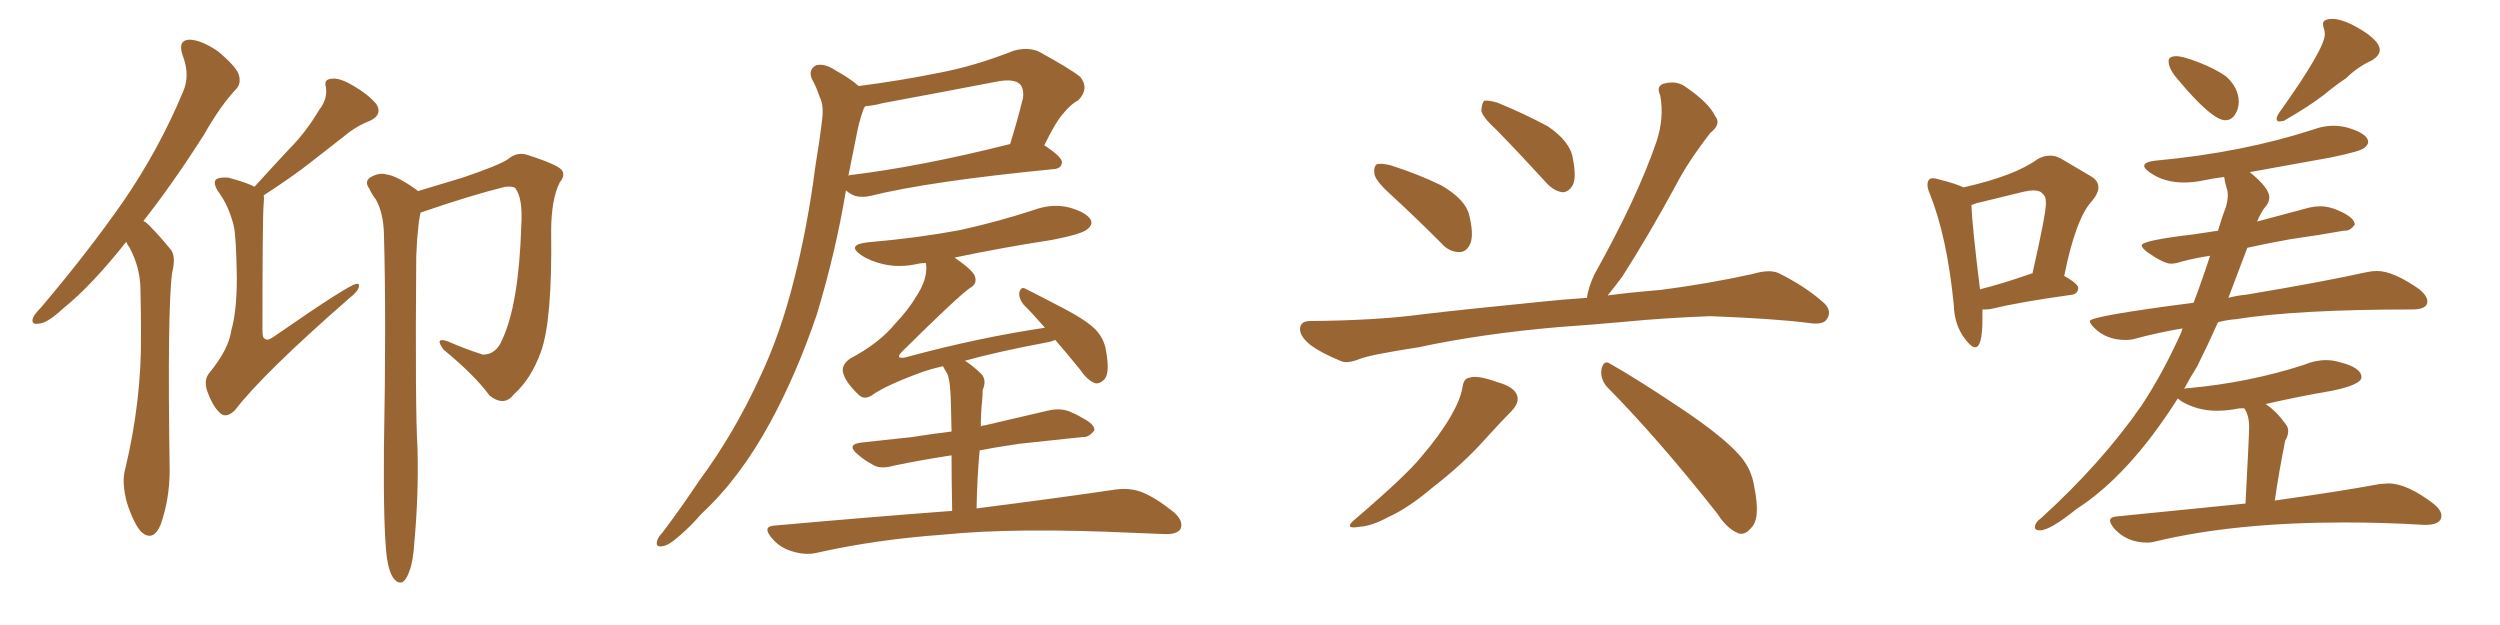 <svg xmlns="http://www.w3.org/2000/svg" xmlns:xlink="http://www.w3.org/1999/xlink" width="600" height="150"><path fill="#996633" padding="10" d="M30.32 58.01L30.32 58.01Q21.97 68.55 15.23 73.97L15.23 73.97Q11.43 77.49 9.52 77.64L9.52 77.64Q7.32 78.08 7.91 76.32L7.91 76.32Q8.35 75.29 9.81 73.83L9.81 73.83Q21.24 60.35 29.59 48.34L29.59 48.34Q38.23 35.74 43.95 21.97L43.95 21.97Q45.70 18.02 43.80 13.18L43.80 13.18Q42.63 9.67 45.41 9.52L45.41 9.52Q48.19 9.52 52.29 12.30L52.29 12.30Q56.69 15.97 57.28 17.87L57.28 17.87Q58.01 20.07 56.54 21.53L56.54 21.53Q53.03 25.20 48.93 32.37L48.93 32.37Q41.46 44.09 34.42 53.03L34.42 53.03Q35.30 53.47 36.18 54.49L36.18 54.49Q38.23 56.54 40.87 59.77L40.87 59.77Q42.33 61.38 41.31 65.48L41.31 65.48Q40.14 74.12 40.72 112.79L40.72 112.79Q40.72 119.82 38.53 125.98L38.53 125.98Q36.77 130.08 33.98 127.73L33.98 127.73Q32.23 125.98 30.47 120.70L30.47 120.70Q29.15 115.72 30.03 112.65L30.03 112.65Q33.98 96.24 33.84 80.27L33.84 80.27Q33.84 74.71 33.69 68.85L33.69 68.85Q33.54 64.16 31.20 59.62L31.20 59.62Q30.47 58.59 30.32 58.01ZM61.08 44.82L61.08 44.82Q65.33 40.14 69.43 35.74L69.43 35.74Q73.39 31.79 76.61 26.37L76.61 26.37Q78.66 23.73 78.22 20.95L78.22 20.95Q77.64 19.04 79.54 18.90L79.54 18.90Q81.45 18.60 84.67 20.51L84.67 20.51Q88.48 22.71 90.38 25.05L90.38 25.05Q91.85 27.54 88.77 29.00L88.77 29.00Q85.40 30.32 82.62 32.67L82.62 32.67Q78.66 35.74 74.56 38.96L74.56 38.96Q70.31 42.33 63.28 46.88L63.28 46.88Q63.43 47.61 63.28 48.93L63.28 48.93Q62.99 52.00 62.99 79.39L62.99 79.39Q62.99 81.15 63.57 81.30L63.57 81.30Q64.16 81.88 65.63 80.86L65.63 80.86Q83.79 68.26 85.55 68.12L85.55 68.12Q86.28 67.97 86.13 68.85L86.13 68.85Q85.84 70.02 83.94 71.48L83.94 71.48Q63.13 89.65 56.40 98.44L56.40 98.44Q54.49 100.34 53.03 99.32L53.03 99.32Q51.12 97.71 49.80 94.04L49.80 94.04Q48.78 91.26 50.24 89.50L50.24 89.50Q54.93 83.79 55.52 79.25L55.52 79.25Q56.84 74.71 56.84 66.65L56.84 66.65Q56.69 56.84 56.10 54.20L56.10 54.20Q54.93 49.51 52.59 46.29L52.59 46.29Q50.98 43.95 51.86 43.07L51.86 43.07Q52.59 42.48 54.79 42.63L54.79 42.63Q59.18 43.80 61.08 44.82ZM92.87 134.03L92.87 134.03L92.87 134.03Q91.99 127.29 92.14 107.81L92.14 107.81Q92.72 76.32 92.14 55.96L92.14 55.96Q91.99 51.12 90.23 47.90L90.23 47.90Q89.21 46.58 88.62 45.26L88.62 45.26Q87.45 43.65 88.77 42.63L88.77 42.63Q90.97 41.31 92.87 41.89L92.87 41.89Q95.21 42.19 99.76 45.41L99.76 45.41Q100.20 45.70 100.34 45.85L100.34 45.85Q105.32 44.38 111.04 42.63L111.04 42.63Q119.68 39.70 121.88 38.23L121.88 38.23Q124.07 36.33 126.71 37.21L126.71 37.21Q133.45 39.40 134.77 40.72L134.77 40.72Q135.79 42.04 134.33 43.80L134.33 43.80Q132.28 47.90 132.28 55.52L132.28 55.52Q132.57 77.05 129.79 84.52L129.79 84.52Q127.44 90.97 123.34 94.63L123.34 94.63Q121.00 97.71 117.48 94.92L117.48 94.92Q113.96 90.09 106.49 83.94L106.49 83.94Q104.15 80.86 107.37 81.88L107.37 81.88Q111.33 83.64 115.87 85.11L115.87 85.11Q119.09 85.11 120.56 81.45L120.56 81.45Q124.51 72.95 125.10 54.35L125.10 54.35Q125.54 47.46 123.63 45.12L123.63 45.12Q123.19 44.68 121.29 44.82L121.29 44.82Q112.94 46.88 101.07 50.98L101.07 50.98Q100.78 50.98 100.93 51.12L100.93 51.12Q100.49 52.88 100.34 55.22L100.34 55.22Q100.05 57.57 99.90 61.52L99.90 61.52Q99.61 98.14 100.20 107.52L100.20 107.52Q100.49 118.80 99.46 129.93L99.46 129.93Q99.17 134.77 98.29 136.96L98.29 136.96Q97.56 139.16 96.53 139.75L96.53 139.75Q95.51 140.04 94.63 139.01L94.63 139.01Q93.46 137.70 92.87 134.03ZM206.10 20.65L206.10 20.65Q216.21 19.34 225.59 17.43L225.59 17.43Q234.08 15.82 243.31 12.16L243.31 12.16Q246.53 11.28 249.17 12.30L249.17 12.30Q256.93 16.55 259.28 18.46L259.28 18.46Q261.47 21.24 258.84 24.02L258.84 24.02Q256.93 25.05 255.18 27.25L255.18 27.25Q253.42 29.15 250.63 34.86L250.63 34.86Q254.88 37.65 254.88 38.96L254.88 38.96Q254.74 40.43 252.98 40.58L252.98 40.58Q222.95 43.51 208.89 47.02L208.89 47.02Q206.98 47.46 205.22 47.02L205.22 47.02Q204.05 46.58 203.03 45.70L203.03 45.70Q200.54 60.64 196.00 75.59L196.00 75.59Q191.16 89.79 184.86 101.37L184.86 101.37Q177.54 114.84 168.31 123.34L168.31 123.34Q165.97 126.12 162.89 128.76L162.89 128.76Q160.40 130.96 158.94 131.10L158.94 131.10Q157.18 131.40 157.76 129.64L157.76 129.64Q158.06 128.76 158.94 127.88L158.94 127.88Q163.48 121.88 167.87 115.28L167.87 115.28Q176.22 104.00 182.52 90.23L182.52 90.23Q187.35 79.98 190.58 67.09L190.58 67.09Q193.80 54.49 195.70 39.84L195.70 39.84Q196.73 33.69 197.31 28.71L197.31 28.71Q197.75 25.20 196.73 23.29L196.73 23.29Q195.85 20.65 194.82 18.90L194.82 18.90Q193.95 16.70 195.85 15.67L195.85 15.67Q197.90 15.09 200.68 16.99L200.68 16.99Q203.91 18.75 206.10 20.65ZM205.52 32.67L205.52 32.67Q204.64 37.21 203.61 42.19L203.61 42.19Q203.76 42.04 203.91 42.04L203.91 42.04Q220.90 39.99 242.43 34.57L242.43 34.57Q244.04 29.44 245.51 23.58L245.51 23.58Q245.80 21.24 244.78 20.21L244.78 20.21Q243.46 18.90 239.79 19.48L239.79 19.48Q226.03 22.12 211.82 24.76L211.82 24.76Q209.62 25.34 207.71 25.49L207.71 25.49Q207.28 25.93 207.13 26.51L207.13 26.51Q206.10 29.44 205.52 32.67ZM228.52 122.61L228.52 122.61L228.52 122.61Q228.37 114.70 228.37 109.28L228.37 109.28Q220.75 110.45 214.45 111.77L214.45 111.77Q211.38 112.65 209.62 111.62L209.62 111.62Q207.42 110.45 205.96 109.13L205.96 109.13Q202.88 106.64 206.84 106.20L206.84 106.20Q213.28 105.47 218.99 104.88L218.99 104.88Q223.54 104.15 228.37 103.56L228.37 103.56Q228.22 95.36 228.08 93.90L228.08 93.90Q227.93 91.11 227.34 89.65L227.34 89.65Q226.76 88.77 226.32 87.89L226.32 87.89Q223.10 88.62 220.75 89.50L220.75 89.50Q212.40 92.58 209.18 94.92L209.18 94.92Q207.28 96.09 205.96 94.63L205.96 94.63Q202.73 91.55 202.29 89.21L202.29 89.21Q202.00 87.60 203.91 86.13L203.91 86.13Q211.08 82.32 214.75 77.78L214.75 77.78Q217.97 74.41 219.87 71.19L219.87 71.19Q222.80 66.80 222.22 63.13L222.22 63.13Q221.04 63.13 220.46 63.28L220.46 63.28Q216.06 64.31 212.11 63.43L212.11 63.43Q208.89 62.70 206.69 61.23L206.69 61.23Q203.03 58.74 208.30 58.15L208.30 58.15Q220.17 57.13 230.42 55.22L230.42 55.22Q239.65 53.17 248.14 50.39L248.14 50.39Q252.54 48.78 256.64 49.80L256.64 49.80Q260.74 50.98 261.77 52.73L261.77 52.73Q262.35 53.91 261.04 54.93L261.04 54.93Q260.01 56.10 252.54 57.57L252.54 57.57Q240.23 59.47 229.10 61.82L229.10 61.82Q233.35 64.75 233.94 66.21L233.94 66.21Q234.67 68.12 232.76 69.14L232.76 69.14Q229.83 71.19 216.50 84.38L216.50 84.38Q215.63 85.25 215.77 85.69L215.77 85.69Q216.36 86.13 218.12 85.55L218.12 85.55Q234.96 81.01 250.78 78.66L250.78 78.66Q248.00 75.44 245.65 73.10L245.65 73.10Q244.48 71.63 244.63 70.17L244.63 70.17Q245.07 68.70 246.09 69.29L246.09 69.29Q249.32 70.90 255.47 74.12L255.47 74.12Q260.74 76.90 262.94 79.10L262.94 79.10Q264.99 81.30 265.43 84.08L265.43 84.08Q266.46 89.65 264.99 91.11L264.99 91.11Q263.96 92.14 262.94 91.99L262.94 91.99Q261.04 91.41 259.28 88.77L259.28 88.77Q256.05 84.81 253.27 81.59L253.27 81.59Q252.25 82.03 251.22 82.18L251.22 82.18Q239.50 84.38 231.59 86.57L231.59 86.57Q233.64 87.89 235.55 89.79L235.55 89.79Q236.87 91.26 235.84 93.60L235.84 93.60Q235.84 94.92 235.69 96.39L235.69 96.39Q235.40 99.17 235.40 102.39L235.40 102.39Q235.69 102.10 236.28 102.10L236.28 102.10Q243.90 100.34 251.37 98.58L251.37 98.58Q254.30 97.85 256.64 98.73L256.64 98.73Q258.69 99.61 259.57 100.20L259.57 100.20Q262.79 101.81 262.65 103.27L262.65 103.27Q261.33 105.03 259.86 104.88L259.86 104.88Q253.13 105.62 244.78 106.49L244.78 106.49Q239.50 107.23 235.11 108.11L235.11 108.11Q234.52 114.55 234.38 122.02L234.38 122.02Q255.03 119.38 267.77 117.48L267.77 117.48Q271.14 117.04 273.93 118.07L273.93 118.07Q277.29 119.38 281.69 122.90L281.69 122.90Q284.18 125.10 283.30 127.00L283.30 127.00Q282.42 128.32 279.35 128.17L279.35 128.17Q275.83 128.03 271.88 127.88L271.88 127.88Q243.60 126.56 226.32 128.32L226.32 128.32Q210.06 129.49 195.85 132.71L195.85 132.71Q193.21 133.30 189.99 132.28L189.99 132.28Q187.06 131.40 185.16 129.05L185.16 129.05Q182.81 126.27 186.04 126.12L186.04 126.12Q209.03 124.07 228.52 122.61ZM334.28 47.17L334.28 47.17Q330.32 43.65 329.88 41.89L329.88 41.89Q329.59 39.99 330.47 39.40L330.47 39.40Q331.49 39.11 333.84 39.70L333.84 39.70Q340.28 41.75 346.00 44.53L346.00 44.53Q351.71 47.90 352.59 51.56L352.59 51.56Q353.76 56.25 352.88 58.45L352.88 58.45Q352.00 60.50 350.24 60.50L350.24 60.50Q347.75 60.50 345.85 58.30L345.85 58.30Q339.70 52.15 334.28 47.17ZM359.33 31.35L359.33 31.35Q355.66 27.98 355.52 26.51L355.52 26.51Q355.66 24.61 356.25 24.17L356.25 24.17Q357.13 24.02 359.33 24.61L359.33 24.61Q365.77 27.25 371.48 30.32L371.48 30.32Q376.90 33.98 377.49 38.09L377.49 38.09Q378.37 42.48 377.49 44.38L377.49 44.38Q376.46 46.14 375 46.14L375 46.14Q372.95 45.85 371.19 43.95L371.19 43.95Q365.04 37.21 359.33 31.35ZM373.83 78.52L373.83 78.52Q355.37 80.13 340.43 83.35L340.43 83.35Q329.00 85.11 326.37 86.13L326.37 86.13Q323.44 87.30 321.97 86.72L321.97 86.72Q317.29 84.81 314.65 82.91L314.65 82.91Q311.87 80.71 312.01 78.81L312.01 78.81Q312.16 77.05 314.36 77.05L314.36 77.05Q330.62 76.90 341.31 75.44L341.31 75.44Q351.12 74.27 370.46 72.36L370.46 72.36Q374.56 71.92 380.86 71.48L380.86 71.48Q381.15 69.14 382.62 65.92L382.62 65.92Q393.02 47.31 397.56 33.98L397.56 33.98Q399.46 28.27 398.44 22.85L398.44 22.85Q397.41 20.65 399.32 20.07L399.32 20.07Q402.54 19.19 404.88 21.09L404.88 21.09Q410.16 24.76 411.62 27.83L411.62 27.83Q413.23 29.74 410.45 31.93L410.45 31.93Q405.03 38.96 402.25 44.38L402.25 44.38Q395.65 56.54 389.36 66.36L389.36 66.36Q387.30 69.14 385.84 70.90L385.84 70.90Q391.41 70.17 398.58 69.58L398.58 69.58Q409.86 68.12 420.56 65.77L420.56 65.77Q424.51 64.60 426.71 65.48L426.71 65.48Q433.30 68.70 437.84 72.80L437.84 72.80Q439.75 74.71 438.43 76.61L438.43 76.61Q437.55 78.08 433.89 77.49L433.89 77.49Q425.83 76.46 410.45 75.88L410.45 75.88Q399.17 76.32 390.23 77.20L390.23 77.20Q382.18 77.93 373.83 78.52ZM350.98 93.02L350.98 93.02Q351.27 90.82 352.59 90.67L352.59 90.67Q354.49 89.94 359.33 91.70L359.33 91.70Q363.57 92.87 364.16 95.07L364.16 95.07Q364.60 96.68 362.84 98.58L362.84 98.58Q360.64 100.78 356.10 105.76L356.10 105.76Q350.98 111.47 343.95 116.89L343.95 116.89Q338.09 121.88 333.25 124.07L333.25 124.07Q329.15 126.27 326.37 126.42L326.37 126.42Q322.12 127.15 325.34 124.51L325.34 124.51Q337.50 114.11 341.16 109.57L341.16 109.57Q345.56 104.44 348.19 99.90L348.19 99.90Q350.54 95.80 350.98 93.02ZM385.69 92.87L385.69 92.87L385.69 92.87Q383.94 90.82 384.38 88.48L384.38 88.48Q384.96 86.28 386.43 87.30L386.43 87.30Q392.72 90.82 403.86 98.29L403.86 98.29Q413.67 104.88 417.63 109.42L417.63 109.42Q420.41 112.65 421.00 116.75L421.00 116.75Q422.61 124.51 420.26 126.71L420.26 126.71Q418.80 128.47 417.33 128.03L417.33 128.03Q414.55 127.00 412.21 123.34L412.21 123.34Q398.00 105.32 385.69 92.87ZM474.02 83.35L474.02 83.35Q473.14 83.35 471.68 81.45L471.68 81.45Q469.04 78.08 468.90 73.10L468.90 73.10Q467.29 56.84 463.18 46.58L463.18 46.58Q462.60 45.26 462.60 44.38L462.60 44.38Q462.60 42.77 463.92 42.77L463.92 42.77Q464.50 42.77 465.38 43.07L465.38 43.07Q469.48 44.09 471.24 44.97L471.24 44.97Q483.54 42.19 488.96 38.23L488.96 38.23Q490.43 37.35 492.04 37.35L492.04 37.35Q493.36 37.35 494.68 38.09L494.68 38.09L501.86 42.33Q503.61 43.36 503.61 44.97L503.61 44.97Q503.61 46.44 502.00 48.34L502.00 48.34Q498.19 52.44 495.41 66.21L495.41 66.21Q498.78 68.12 498.78 69.14L498.78 69.14Q498.63 70.61 497.17 70.75L497.17 70.75Q484.57 72.51 478.71 73.97L478.71 73.97Q477.54 74.27 476.51 74.27L476.51 74.27L475.78 74.27L475.78 76.61Q475.78 83.35 474.02 83.35ZM475.20 69.43L475.20 69.43Q480.47 68.12 487.21 65.77L487.21 65.77Q487.35 65.63 487.79 65.63L487.79 65.63Q491.02 51.42 491.02 48.78L491.02 48.78Q491.02 47.02 490.28 46.58L490.28 46.58Q489.70 45.70 488.09 45.70L488.09 45.70Q487.06 45.70 485.74 46.00L485.74 46.00L474.32 48.78L473.14 49.22Q473.29 53.91 475.20 69.43ZM534.08 28.86L534.08 28.86Q530.86 28.86 522.66 19.04L522.66 19.04Q520.46 16.55 520.46 14.65L520.46 14.65Q520.46 13.48 522.36 13.48L522.36 13.48Q523.83 13.48 527.64 14.94Q531.45 16.41 534.23 18.31L534.23 18.31Q537.30 21.09 537.30 24.46L537.30 24.46Q537.30 26.07 536.43 27.47Q535.55 28.86 534.08 28.86ZM548.14 29.00L547.12 29.15Q546.39 29.15 546.39 28.56L546.39 28.56Q546.39 27.98 546.97 27.10L546.97 27.10Q557.96 11.72 557.96 8.20L557.96 8.20Q557.96 7.47 557.74 6.88Q557.52 6.30 557.52 5.71L557.52 5.71Q557.52 4.54 559.86 4.54L559.86 4.54Q561.62 4.54 564.40 5.86L564.40 5.86Q571.14 9.38 571.14 12.01L571.14 12.01Q571.14 13.33 569.24 14.50L569.24 14.50Q565.72 16.11 563.09 18.75L563.09 18.75Q560.45 20.51 557.81 22.71L557.81 22.71Q554.44 25.34 548.14 29.00L548.14 29.00ZM515.33 130.22L515.33 130.22Q510.35 130.22 507.28 126.71L507.28 126.71Q506.40 125.54 506.40 124.95L506.40 124.95Q506.40 124.07 508.15 123.93L508.15 123.93L538.92 120.85Q539.79 104.44 539.79 102.54L539.79 102.54Q539.79 99.61 538.62 98.00L538.62 98.00L537.45 98.00Q534.67 98.58 532.03 98.58L532.03 98.58Q527.49 98.58 523.68 96.39L523.68 96.39L522.66 95.65Q510.94 114.11 498.34 122.17L498.34 122.17Q492.04 127.29 489.55 127.29L489.55 127.29Q488.38 127.29 488.38 126.56L488.38 126.56Q488.38 125.39 489.84 124.37L489.84 124.37Q504.49 111.04 514.01 97.27L514.01 97.27Q519.14 89.50 523.54 79.69L523.54 79.69Q523.68 78.96 523.83 78.81L523.83 78.81Q517.82 79.83 512.40 81.30L512.40 81.30Q511.38 81.59 510.06 81.59L510.06 81.59Q505.52 81.59 502.59 78.66L502.59 78.66Q501.56 77.64 501.56 77.05L501.56 77.05Q501.56 75.88 526.46 72.66L526.46 72.66Q528.52 67.24 530.42 61.38L530.42 61.38Q526.61 61.96 523.39 62.84L523.39 62.84Q522.07 63.28 521.04 63.28L521.04 63.28Q519.29 63.28 515.33 60.50L515.33 60.50Q514.01 59.47 514.01 58.89L514.01 58.89Q514.01 57.71 526.46 56.25L526.46 56.25L532.32 55.37Q533.20 52.29 534.23 49.66L534.23 49.66Q534.67 48.05 534.67 46.88L534.67 46.88Q534.67 45.85 534.38 45.12L534.38 45.12Q533.94 43.51 533.79 42.48L533.79 42.48Q531.30 42.77 528.88 43.29Q526.46 43.80 524.12 43.80L524.12 43.80Q519.43 43.80 516.06 41.46L516.06 41.46Q514.60 40.43 514.60 39.84L514.60 39.84Q514.60 38.82 517.53 38.53L517.53 38.53Q538.18 36.62 555.32 31.05L555.32 31.05Q557.67 30.18 560.01 30.18L560.01 30.18Q561.62 30.18 563.38 30.62L563.38 30.62Q568.36 32.08 568.36 34.13L568.36 34.13Q568.36 34.72 567.41 35.52Q566.46 36.33 559.42 37.79L559.42 37.79L539.94 41.31Q544.63 45.12 544.63 47.31L544.63 47.31Q544.63 48.78 543.31 50.10L543.31 50.10Q542.29 51.71 541.70 53.17L541.70 53.17L554.30 49.80Q555.62 49.51 556.93 49.51L556.93 49.51Q559.28 49.51 562.21 50.98Q565.14 52.44 565.14 53.91L565.14 53.91Q564.11 55.37 562.79 55.37L562.79 55.37L562.50 55.37Q556.79 56.40 549.61 57.42L549.61 57.42Q543.90 58.45 539.36 59.47L539.36 59.47L534.81 71.48Q537.01 70.90 538.92 70.75L538.92 70.75Q557.37 67.68 567.92 65.33L567.92 65.33Q569.24 65.04 570.56 65.04L570.56 65.04Q574.37 65.04 580.66 69.43L580.66 69.43Q582.57 71.04 582.57 72.36L582.57 72.36Q582.57 74.27 578.91 74.27L578.91 74.27Q551.22 74.27 536.57 76.61L536.57 76.61Q534.52 76.76 532.32 77.34L532.32 77.34Q529.98 82.62 527.34 87.89L527.34 87.89Q525.59 90.67 524.12 93.46L524.12 93.46Q524.27 93.16 525.15 93.16L525.15 93.16Q539.65 91.85 552.83 87.60L552.83 87.60Q555.62 86.43 558.25 86.43L558.25 86.43Q559.86 86.43 561.33 86.87L561.33 86.87Q566.75 88.18 566.75 90.53L566.75 90.53Q566.75 92.29 559.86 93.75L559.86 93.75Q551.37 95.21 543.75 96.97L543.75 96.97Q546.24 98.58 548.58 101.81L548.58 101.81Q549.17 102.54 549.17 103.42L549.17 103.42Q549.17 104.59 548.44 105.76L548.44 105.76Q546.97 113.09 545.95 120.12L545.95 120.12Q561.77 117.92 571.14 116.16L571.14 116.16L573.19 116.02Q577.73 116.02 584.18 121.00L584.18 121.00Q585.94 122.46 585.94 123.78L585.94 123.78Q585.94 125.98 581.98 125.98L581.98 125.98Q572.31 125.39 562.65 125.39L562.65 125.39Q536.28 125.39 517.38 129.93L517.38 129.93Q516.36 130.22 515.33 130.22Z"/></svg>